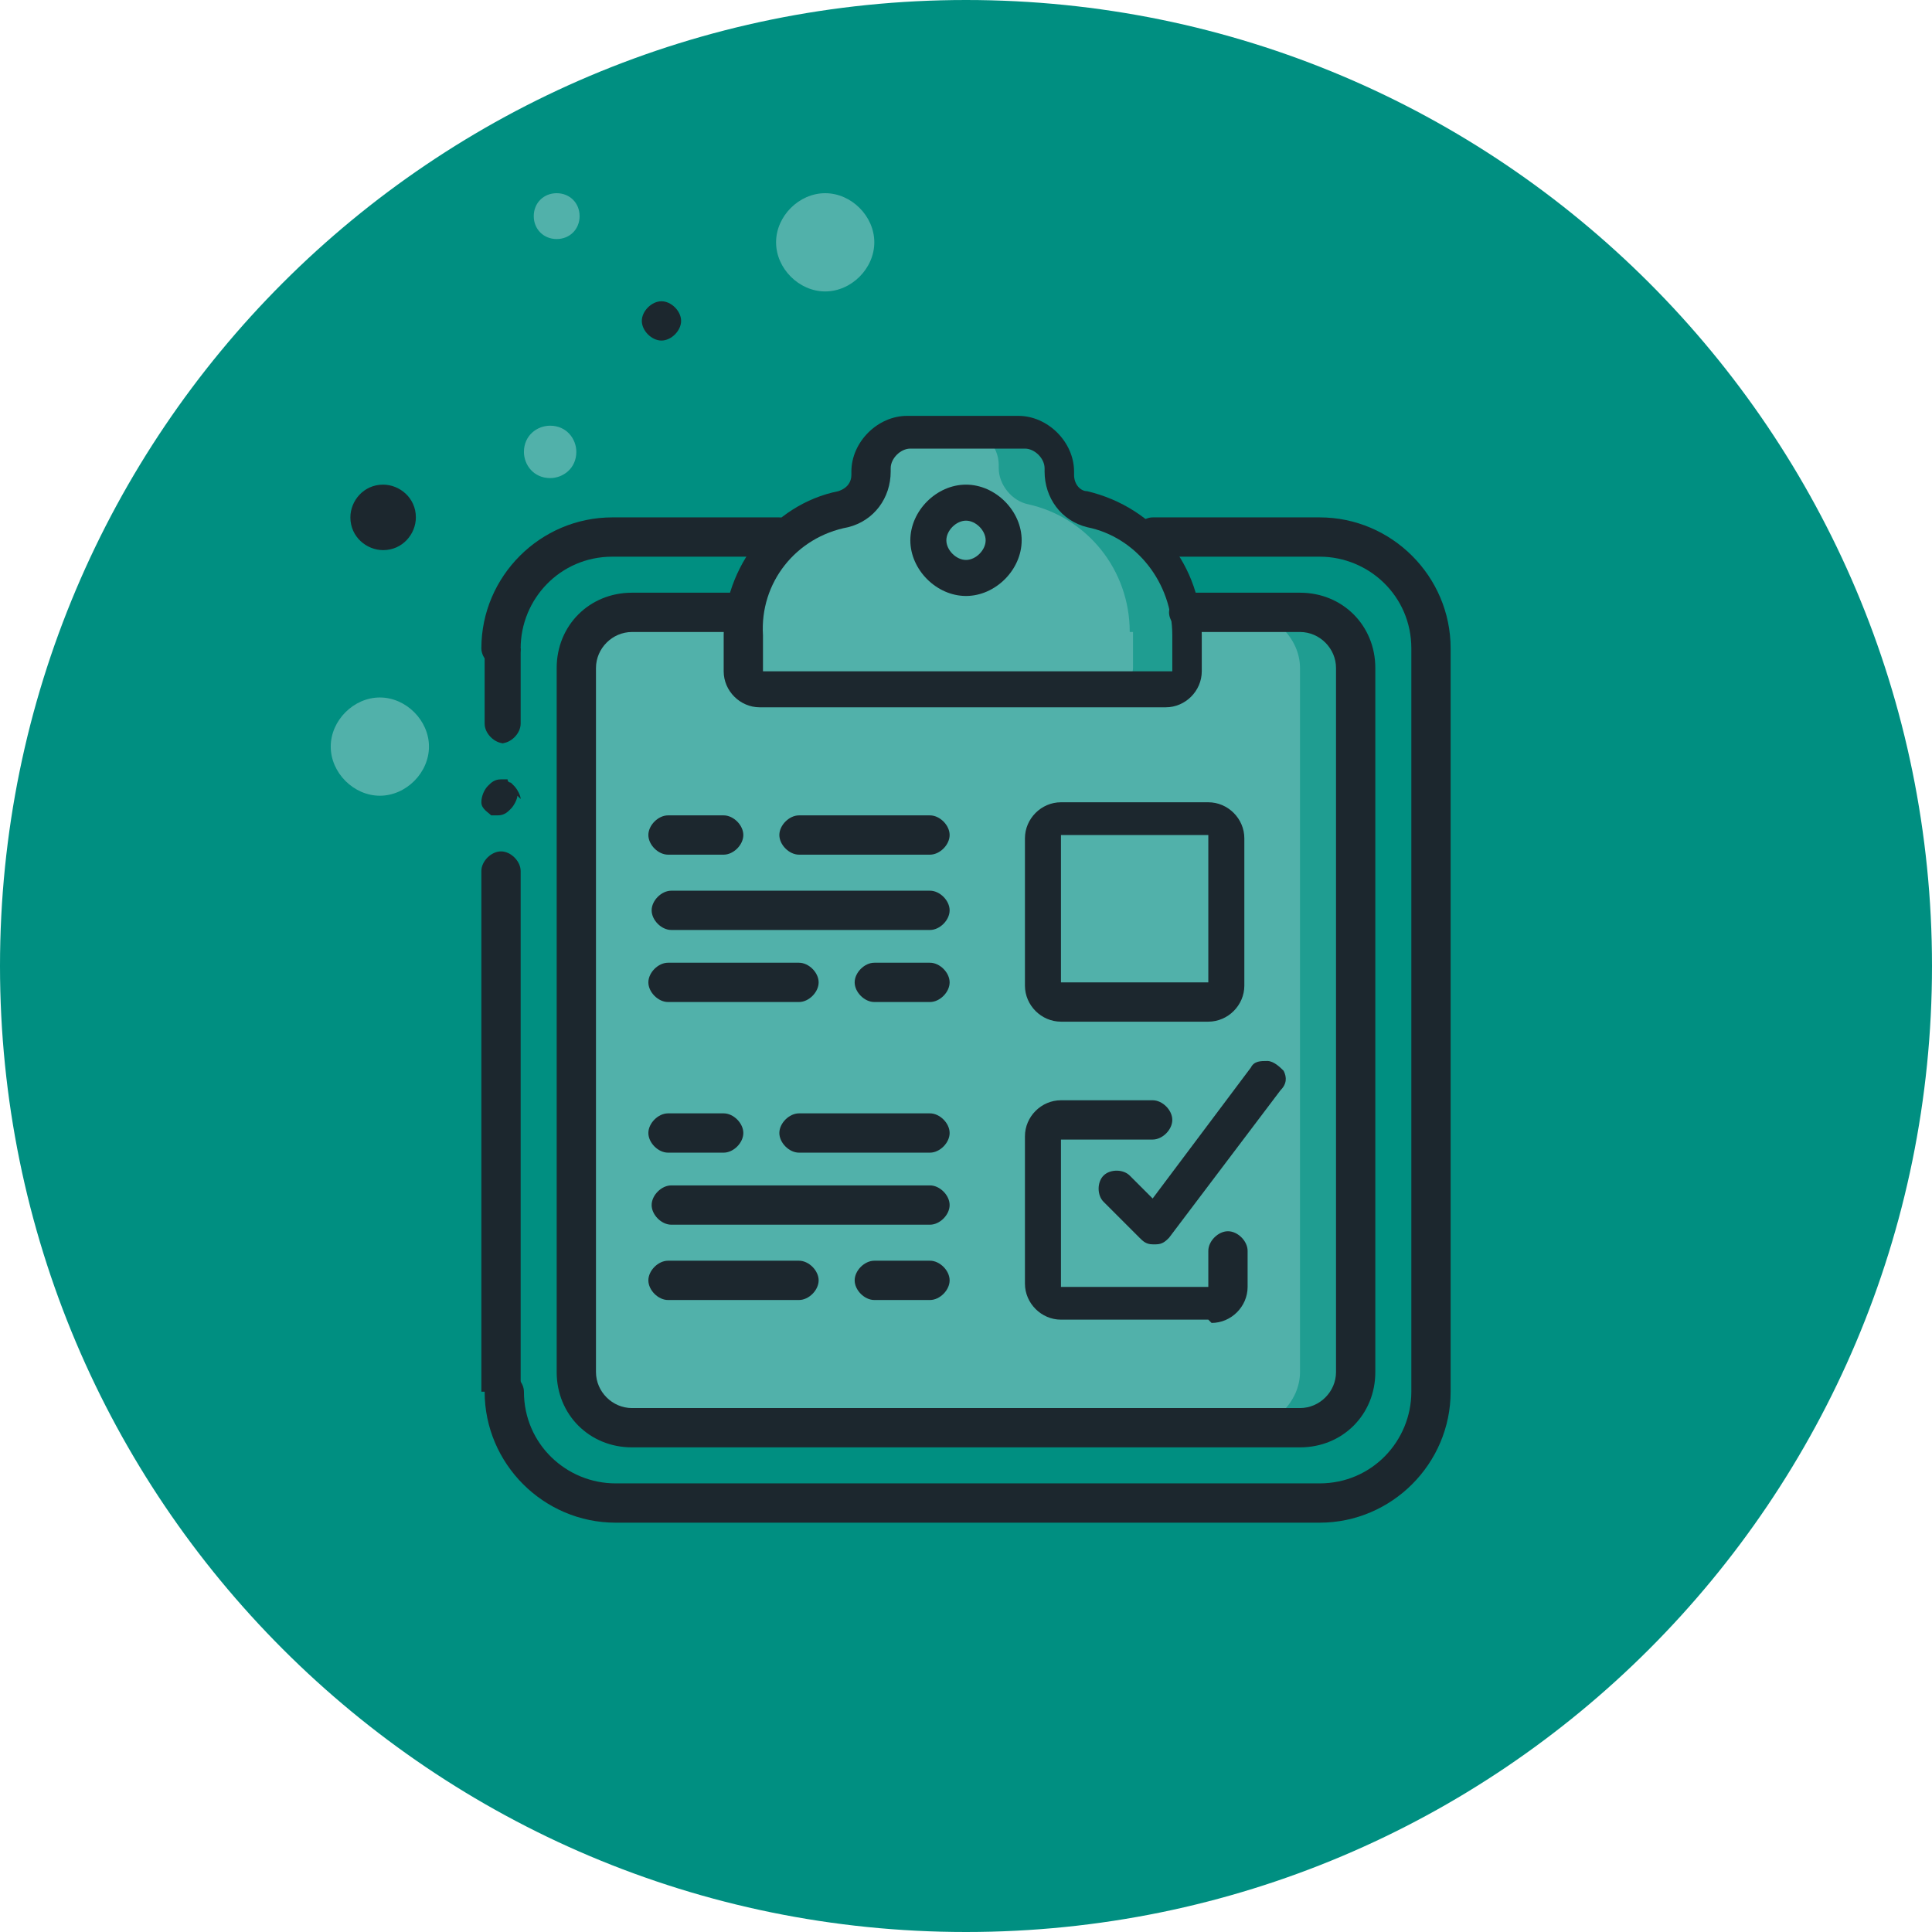 <?xml version="1.0" encoding="UTF-8"?>
<!DOCTYPE svg PUBLIC "-//W3C//DTD SVG 1.1//EN" "http://www.w3.org/Graphics/SVG/1.1/DTD/svg11.dtd">
<!-- Creator: CorelDRAW 2019 (64-Bit) -->
<svg xmlns="http://www.w3.org/2000/svg" xml:space="preserve" width="0.667in" height="0.667in" version="1.1" style="shape-rendering:geometricPrecision; text-rendering:geometricPrecision; image-rendering:optimizeQuality; fill-rule:evenodd; clip-rule:evenodd"
viewBox="0 0 5.9 5.9"
 xmlns:xlink="http://www.w3.org/1999/xlink"
 xmlns:xodm="http://www.corel.com/coreldraw/odm/2003">
 <defs>
  <style type="text/css">
   <![CDATA[
    .fil0 {fill:#008F81}
    .fil5 {fill:#1C272E}
    .fil4 {fill:#51B1AA}
    .fil3 {fill:#1C272E;fill-rule:nonzero}
    .fil1 {fill:#1F9D91;fill-rule:nonzero}
    .fil2 {fill:#51B1AA;fill-rule:nonzero}
   ]]>
  </style>
 </defs>
 <g id="Layer_x0020_1">
  <g id="_2102169112864">
   <path class="fil0" d="M2.95 0c1.63,0 2.95,1.32 2.95,2.95 0,1.63 -1.32,2.95 -2.95,2.95 -1.63,0 -2.95,-1.32 -2.95,-2.95 0,-1.63 1.32,-2.95 2.95,-2.95z"/>
   <path class="fil1" d="M1.93 1.87l2.04 0c0.09,0 0.17,0.08 0.17,0.17l0 2.15c0,0.09 -0.08,0.17 -0.17,0.17l-2.04 0c-0.09,0 -0.17,-0.08 -0.17,-0.17l0 -2.15c0,-0.09 0.08,-0.17 0.17,-0.17z"/>
   <path class="fil2" d="M1.93 1.87l1.87 0c0.09,0 0.17,0.08 0.17,0.17l0 2.15c0,0.09 -0.08,0.17 -0.17,0.17l-1.87 0c-0.09,0 -0.17,-0.08 -0.17,-0.17l0 -2.15c0,-0.09 0.08,-0.17 0.17,-0.17z"/>
   <path id="Shape" class="fil1" d="M3.63 1.93l0 0.11c-0,0.03 -0.03,0.06 -0.06,0.06l-1.25 0c-0.03,-0 -0.06,-0.03 -0.06,-0.06l0 -0.11c-0,-0.19 0.13,-0.35 0.31,-0.39 0.05,-0.01 0.09,-0.06 0.09,-0.11l0 -0.01c0,-0.06 0.05,-0.11 0.11,-0.11l0.34 0c0.06,0 0.11,0.05 0.11,0.11l0 0.01c0,0.05 0.04,0.1 0.09,0.11 0.18,0.04 0.31,0.2 0.31,0.39z"/>
   <path id="Shape_0" class="fil2" d="M3.46 1.93l0 0.11c-0,0.03 -0.03,0.06 -0.06,0.06l-1.08 0c-0.03,-0 -0.06,-0.03 -0.06,-0.06l0 -0.11c-0,-0.19 0.13,-0.35 0.31,-0.39 0.05,-0.01 0.09,-0.06 0.09,-0.11l0 -0.01c0,-0.06 0.05,-0.11 0.11,-0.11l0.17 0c0.06,0 0.11,0.05 0.11,0.11l0 0.01c0,0.05 0.04,0.1 0.09,0.11 0.18,0.04 0.31,0.2 0.31,0.39z"/>
   <path id="Oval" class="fil2" d="M3.06 1.65c0,-0.06 -0.05,-0.11 -0.11,-0.11 -0.06,0 -0.11,0.05 -0.11,0.11 0,0.06 0.05,0.11 0.11,0.11 0.06,0 0.11,-0.05 0.11,-0.11z"/>
   <path class="fil2" d="M3.23 2.5l0.45 0c0.03,0 0.06,0.03 0.06,0.06l0 0.45c0,0.03 -0.03,0.06 -0.06,0.06l-0.45 0c-0.03,0 -0.06,-0.03 -0.06,-0.06l0 -0.45c0,-0.03 0.03,-0.06 0.06,-0.06z"/>
   <path class="fil2" d="M3.23 3.4l0.45 0c0.03,0 0.06,0.03 0.06,0.06l0 0.45c0,0.03 -0.03,0.06 -0.06,0.06l-0.45 0c-0.03,0 -0.06,-0.03 -0.06,-0.06l0 -0.45c0,-0.03 0.03,-0.06 0.06,-0.06z"/>
   <path id="Shape_1" class="fil3" d="M3.69 3.12l-0.45 0c-0.06,-0 -0.11,-0.05 -0.11,-0.11l0 -0.45c0,-0.06 0.05,-0.11 0.11,-0.11l0.45 0c0.06,0 0.11,0.05 0.11,0.11l0 0.45c-0,0.06 -0.05,0.11 -0.11,0.11l0 0zm-0.45 -0.57l0 0.45 0.45 0 0 -0.45 -0.45 0z"/>
   <path id="Shape_2" class="fil3" d="M3.69 4.03l-0.45 0c-0.06,-0 -0.11,-0.05 -0.11,-0.11l0 -0.45c0,-0.06 0.05,-0.11 0.11,-0.11l0.28 0c0.03,0 0.06,0.03 0.06,0.06 0,0.03 -0.03,0.06 -0.06,0.06l-0.28 0 0 0.45 0.45 0 0 -0.11c0,-0.03 0.03,-0.06 0.06,-0.06 0.03,0 0.06,0.03 0.06,0.06l0 0.11c-0,0.06 -0.05,0.11 -0.11,0.11z"/>
   <path id="Shape_3" class="fil3" d="M2.21 2.61l-0.17 0c-0.03,0 -0.06,-0.03 -0.06,-0.06 0,-0.03 0.03,-0.06 0.06,-0.06l0.17 0c0.03,0 0.06,0.03 0.06,0.06 0,0.03 -0.03,0.06 -0.06,0.06l0 0z"/>
   <path id="Shape_4" class="fil3" d="M2.84 2.61l-0.4 0c-0.03,0 -0.06,-0.03 -0.06,-0.06 0,-0.03 0.03,-0.06 0.06,-0.06l0.4 0c0.03,0 0.06,0.03 0.06,0.06 0,0.03 -0.03,0.06 -0.06,0.06l0 0z"/>
   <path id="Shape_5" class="fil3" d="M2.84 2.84l-0.79 0c-0.03,0 -0.06,-0.03 -0.06,-0.06 0,-0.03 0.03,-0.06 0.06,-0.06l0.79 0c0.03,0 0.06,0.03 0.06,0.06 0,0.03 -0.03,0.06 -0.06,0.06l0 0z"/>
   <path id="Shape_6" class="fil3" d="M2.44 3.06l-0.4 0c-0.03,0 -0.06,-0.03 -0.06,-0.06 0,-0.03 0.03,-0.06 0.06,-0.06l0.4 0c0.03,0 0.06,0.03 0.06,0.06 0,0.03 -0.03,0.06 -0.06,0.06z"/>
   <path id="Shape_7" class="fil3" d="M2.84 3.06l-0.17 0c-0.03,0 -0.06,-0.03 -0.06,-0.06 0,-0.03 0.03,-0.06 0.06,-0.06l0.17 0c0.03,0 0.06,0.03 0.06,0.06 0,0.03 -0.03,0.06 -0.06,0.06z"/>
   <path id="Shape_8" class="fil3" d="M2.21 3.52l-0.17 0c-0.03,0 -0.06,-0.03 -0.06,-0.06 0,-0.03 0.03,-0.06 0.06,-0.06l0.17 0c0.03,0 0.06,0.03 0.06,0.06 0,0.03 -0.03,0.06 -0.06,0.06z"/>
   <path id="Shape_9" class="fil3" d="M2.84 3.52l-0.4 0c-0.03,0 -0.06,-0.03 -0.06,-0.06 0,-0.03 0.03,-0.06 0.06,-0.06l0.4 0c0.03,0 0.06,0.03 0.06,0.06 0,0.03 -0.03,0.06 -0.06,0.06z"/>
   <path id="Shape_10" class="fil3" d="M2.84 3.74l-0.79 0c-0.03,0 -0.06,-0.03 -0.06,-0.06 0,-0.03 0.03,-0.06 0.06,-0.06l0.79 0c0.03,0 0.06,0.03 0.06,0.06 0,0.03 -0.03,0.06 -0.06,0.06z"/>
   <path id="Shape_11" class="fil3" d="M2.44 3.97l-0.4 0c-0.03,0 -0.06,-0.03 -0.06,-0.06 0,-0.03 0.03,-0.06 0.06,-0.06l0.4 0c0.03,0 0.06,0.03 0.06,0.06 0,0.03 -0.03,0.06 -0.06,0.06z"/>
   <path id="Shape_12" class="fil3" d="M2.84 3.97l-0.17 0c-0.03,0 -0.06,-0.03 -0.06,-0.06 0,-0.03 0.03,-0.06 0.06,-0.06l0.17 0c0.03,0 0.06,0.03 0.06,0.06 0,0.03 -0.03,0.06 -0.06,0.06z"/>
   <path id="Shape_13" class="fil3" d="M3.52 3.8c-0.02,0 -0.03,-0.01 -0.04,-0.02l-0.11 -0.11c-0.02,-0.02 -0.02,-0.06 0,-0.08 0.02,-0.02 0.06,-0.02 0.08,-0l0.07 0.07 0.3 -0.4c0.01,-0.02 0.03,-0.02 0.05,-0.02 0.02,0 0.04,0.02 0.05,0.03 0.01,0.02 0.01,0.04 -0.01,0.06l-0.34 0.45c-0.01,0.01 -0.02,0.02 -0.04,0.02 -0,0 -0,0 -0,0z"/>
   <path id="Shape_14" class="fil3" d="M1.53 2.27c0.03,-0 0.06,-0.03 0.06,-0.06l0 -0.23 -0.11 0 0 0.23c0,0.03 0.03,0.06 0.06,0.06z"/>
   <path id="Shape_15" class="fil3" d="M1.48 4.25l0.11 0 0 -1.59c0,-0.03 -0.03,-0.06 -0.06,-0.06 -0.03,0 -0.06,0.03 -0.06,0.06l0 1.59z"/>
   <path id="Shape_16" class="fil3" d="M1.59 2.44c-0,-0.01 -0.01,-0.03 -0.02,-0.04l-0.01 -0.01c-0,-0 -0.01,-0 -0.01,-0.01 -0,-0 -0.01,-0 -0.01,-0 -0,-0 -0.01,-0 -0.01,-0 -0.02,0 -0.03,0.01 -0.04,0.02 -0.01,0.01 -0.02,0.03 -0.02,0.05 0,0.02 0.02,0.03 0.03,0.04 0.01,0 0.01,0 0.02,0 0.02,0 0.03,-0.01 0.04,-0.02 0.01,-0.01 0.02,-0.03 0.02,-0.04z"/>
   <path id="Shape_17" class="fil3" d="M1.53 2.04c-0.03,0 -0.06,-0.03 -0.06,-0.06 0,-0.22 0.18,-0.4 0.4,-0.4l0.51 0c0.03,0 0.06,0.03 0.06,0.06 0,0.03 -0.03,0.06 -0.06,0.06l-0.51 0c-0.16,0 -0.28,0.13 -0.28,0.28 0,0.03 -0.03,0.06 -0.06,0.06l0 0z"/>
   <path id="Shape_18" class="fil3" d="M4.03 4.65l-2.15 0c-0.22,-0 -0.4,-0.18 -0.4,-0.4 0,-0.03 0.03,-0.06 0.06,-0.06 0.03,0 0.06,0.03 0.06,0.06 0,0.16 0.13,0.28 0.28,0.28l2.15 0c0.16,-0 0.28,-0.13 0.28,-0.28l0 -2.27c-0,-0.16 -0.13,-0.28 -0.28,-0.28l-0.51 0c-0.03,0 -0.06,-0.03 -0.06,-0.06 0,-0.03 0.03,-0.06 0.06,-0.06l0.51 0c0.22,0 0.4,0.18 0.4,0.4l0 2.27c-0,0.22 -0.18,0.4 -0.4,0.4l0 0z"/>
   <path id="Shape_19" class="fil3" d="M3.57 2.16l-1.25 0c-0.06,-0 -0.11,-0.05 -0.11,-0.11l0 -0.11c-0,-0.21 0.15,-0.4 0.35,-0.44 0.03,-0.01 0.04,-0.03 0.04,-0.05l0 -0.01c0,-0.09 0.08,-0.17 0.17,-0.17l0.34 0c0.09,0 0.17,0.08 0.17,0.17l0 0.01c0,0.03 0.02,0.05 0.04,0.05 0.21,0.05 0.35,0.23 0.35,0.44l0 0.11c-0,0.06 -0.05,0.11 -0.11,0.11l0 0zm-0.79 -0.79c-0.03,0 -0.06,0.03 -0.06,0.06l0 0.01c0,0.08 -0.05,0.15 -0.13,0.17 -0.16,0.03 -0.27,0.17 -0.26,0.33l0 0.11 1.25 0 0 -0.11c0,-0.16 -0.11,-0.3 -0.26,-0.33 -0.08,-0.02 -0.13,-0.09 -0.13,-0.17l0 -0.01c0,-0.03 -0.03,-0.06 -0.06,-0.06l-0.34 0z"/>
   <path id="Shape_20" class="fil3" d="M2.95 1.82c-0.09,0 -0.17,-0.08 -0.17,-0.17 0,-0.09 0.08,-0.17 0.17,-0.17 0.09,0 0.17,0.08 0.17,0.17 -0,0.09 -0.08,0.17 -0.17,0.17zm0 -0.23c-0.03,0 -0.06,0.03 -0.06,0.06 0,0.03 0.03,0.06 0.06,0.06 0.03,0 0.06,-0.03 0.06,-0.06 -0,-0.03 -0.03,-0.06 -0.06,-0.06z"/>
   <path id="Shape_21" class="fil3" d="M3.97 4.42l-2.04 0c-0.13,-0 -0.23,-0.1 -0.23,-0.23l0 -2.15c0,-0.13 0.1,-0.23 0.23,-0.23l0.34 0c0.03,0 0.06,0.03 0.06,0.06 0,0.03 -0.03,0.06 -0.06,0.06l-0.34 0c-0.06,0 -0.11,0.05 -0.11,0.11l0 2.15c0,0.06 0.05,0.11 0.11,0.11l2.04 0c0.06,-0 0.11,-0.05 0.11,-0.11l0 -2.15c-0,-0.06 -0.05,-0.11 -0.11,-0.11l-0.34 0c-0.03,0 -0.06,-0.03 -0.06,-0.06 0,-0.03 0.03,-0.06 0.06,-0.06l0.34 0c0.13,0 0.23,0.1 0.23,0.23l0 2.15c-0,0.13 -0.1,0.23 -0.23,0.23z"/>
   <path class="fil4" d="M1.16 2.13c0.08,0 0.15,0.07 0.15,0.15 0,0.08 -0.07,0.15 -0.15,0.15 -0.08,0 -0.15,-0.07 -0.15,-0.15 0,-0.08 0.07,-0.15 0.15,-0.15z"/>
   <path class="fil4" d="M2.52 0.59c-0.08,0 -0.15,0.07 -0.15,0.15 0,0.08 0.07,0.15 0.15,0.15 0.08,0 0.15,-0.07 0.15,-0.15 0,-0.08 -0.07,-0.15 -0.15,-0.15z"/>
   <path class="fil4" d="M1.68 1.3c0.05,0 0.08,0.04 0.08,0.08 0,0.05 -0.04,0.08 -0.08,0.08 -0.05,0 -0.08,-0.04 -0.08,-0.08 0,-0.05 0.04,-0.08 0.08,-0.08z"/>
   <path class="fil4" d="M1.7 0.59c-0.04,0 -0.07,0.03 -0.07,0.07 0,0.04 0.03,0.07 0.07,0.07 0.04,0 0.07,-0.03 0.07,-0.07 0,-0.04 -0.03,-0.07 -0.07,-0.07z"/>
   <path class="fil5" d="M2.02 0.92c0.03,0 0.06,0.03 0.06,0.06 0,0.03 -0.03,0.06 -0.06,0.06 -0.03,0 -0.06,-0.03 -0.06,-0.06 0,-0.03 0.03,-0.06 0.06,-0.06z"/>
   <path class="fil5" d="M1.17 1.48c-0.06,0 -0.1,0.05 -0.1,0.1 0,0.06 0.05,0.1 0.1,0.1 0.06,0 0.1,-0.05 0.1,-0.1 0,-0.06 -0.05,-0.1 -0.1,-0.1z"/>
  </g>
 </g>
</svg>
